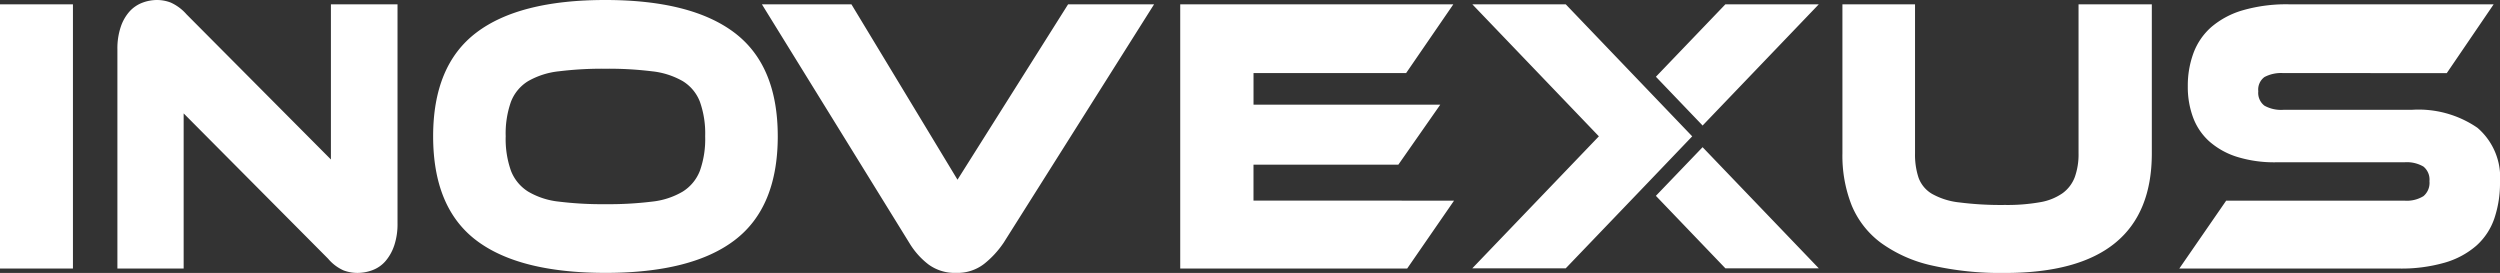 <svg xmlns="http://www.w3.org/2000/svg" width="232" height="25.326" viewBox="0 0 232 25.326"><rect x="0" y="0" width="232" height="25.326" fill="#333333" stroke="none"/><g id="Illustration_5" data-name="Illustration 5" transform="translate(116 12.663)"><path id="Trac&#xE9;_31" data-name="Trac&#xE9; 31" d="M0,24.923H6.769V.4H0ZM36.579,22.8a6.278,6.278,0,0,0,.311-2.089V.4H30.709v14.4L17.3,1.32A4.3,4.3,0,0,0,15.845.238,3.582,3.582,0,0,0,14.586,0,3.859,3.859,0,0,0,13.2.257a3.091,3.091,0,0,0-1.177.806,4.09,4.09,0,0,0-.817,1.43,6.272,6.272,0,0,0-.311,2.089V24.923h6.148v-14.4L30.447,24.007a4.041,4.041,0,0,0,1.422,1.081,3.671,3.671,0,0,0,1.292.238,3.989,3.989,0,0,0,1.406-.256,2.979,2.979,0,0,0,1.194-.825,4.3,4.3,0,0,0,.817-1.448M65.44,12.645a8.766,8.766,0,0,1-.491,3.207,3.961,3.961,0,0,1-1.586,1.924,7.076,7.076,0,0,1-2.862.935,33.04,33.04,0,0,1-4.317.238,33.046,33.046,0,0,1-4.317-.238,7.076,7.076,0,0,1-2.862-.935,3.966,3.966,0,0,1-1.586-1.924,8.783,8.783,0,0,1-.49-3.207,8.784,8.784,0,0,1,.49-3.207,3.872,3.872,0,0,1,1.586-1.906,7.28,7.28,0,0,1,2.862-.916,32.984,32.984,0,0,1,4.317-.238,32.978,32.978,0,0,1,4.317.238,7.28,7.28,0,0,1,2.862.916,3.867,3.867,0,0,1,1.586,1.906,8.767,8.767,0,0,1,.491,3.207m6.736,0q0-6.561-4.006-9.6T56.185,0q-8.013,0-12,3.042t-3.99,9.6q0,6.6,3.973,9.639t12.019,3.042q8.012,0,12-3.042t3.99-9.639m20.93,9.932L107.1.4h-7.98L88.856,16.677,79.012.4H70.705l13.7,22.174a7.121,7.121,0,0,0,1.75,1.961,4.1,4.1,0,0,0,2.567.788,4.035,4.035,0,0,0,2.616-.843,8.707,8.707,0,0,0,1.766-1.906m23.22-3.958V15.284h13.441l3.892-5.571H116.327V6.781h14.161L134.87.4H109.525v24.52h21.061l4.35-6.3Zm40.713-5.964-4.334-4.524L145.3.4h-8.668l11.744,12.251L136.628,24.9H145.3l7.41-7.726Zm.962-1L168.784.4h-8.668l-6.448,6.723,4.265,4.453ZM160.116,24.9h8.668L158,13.659l-.07.073-4.264,4.442Zm39.573-10.676V.4h-6.8V14.221a6.278,6.278,0,0,1-.343,2.2,3.278,3.278,0,0,1-1.128,1.5,5.116,5.116,0,0,1-2.093.843,17.418,17.418,0,0,1-3.271.256,30.585,30.585,0,0,1-4.251-.238,6.572,6.572,0,0,1-2.535-.806,2.88,2.88,0,0,1-1.226-1.484,6.821,6.821,0,0,1-.327-2.273V.4h-6.738V14.221a12.514,12.514,0,0,0,.867,4.857,8.279,8.279,0,0,0,2.714,3.463,12.752,12.752,0,0,0,4.693,2.089,28.96,28.96,0,0,0,6.8.7q13.638,0,13.638-11.106m27.373-7.44L231.412.4h-19a14.581,14.581,0,0,0-4.267.549,7.868,7.868,0,0,0-2.91,1.54,5.989,5.989,0,0,0-1.668,2.4,8.709,8.709,0,0,0-.539,3.134,8.086,8.086,0,0,0,.49,2.877,5.6,5.6,0,0,0,1.5,2.217,7.1,7.1,0,0,0,2.551,1.43,11.62,11.62,0,0,0,3.663.513h11.9a3.049,3.049,0,0,1,1.766.4,1.563,1.563,0,0,1,.556,1.356A1.614,1.614,0,0,1,224.9,18.2a2.944,2.944,0,0,1-1.766.421H206.589l-4.35,6.3h20.375a14.579,14.579,0,0,0,4.268-.55,7.725,7.725,0,0,0,2.927-1.576,5.974,5.974,0,0,0,1.668-2.529A10.21,10.21,0,0,0,232,16.9a6.055,6.055,0,0,0-2.093-5.04,9.646,9.646,0,0,0-6.116-1.668h-11.9a3.174,3.174,0,0,1-1.75-.385,1.492,1.492,0,0,1-.572-1.338,1.444,1.444,0,0,1,.572-1.319,3.3,3.3,0,0,1,1.75-.367Z" transform="translate(-116 -12.663)" fill="#fff"></path></g></svg>